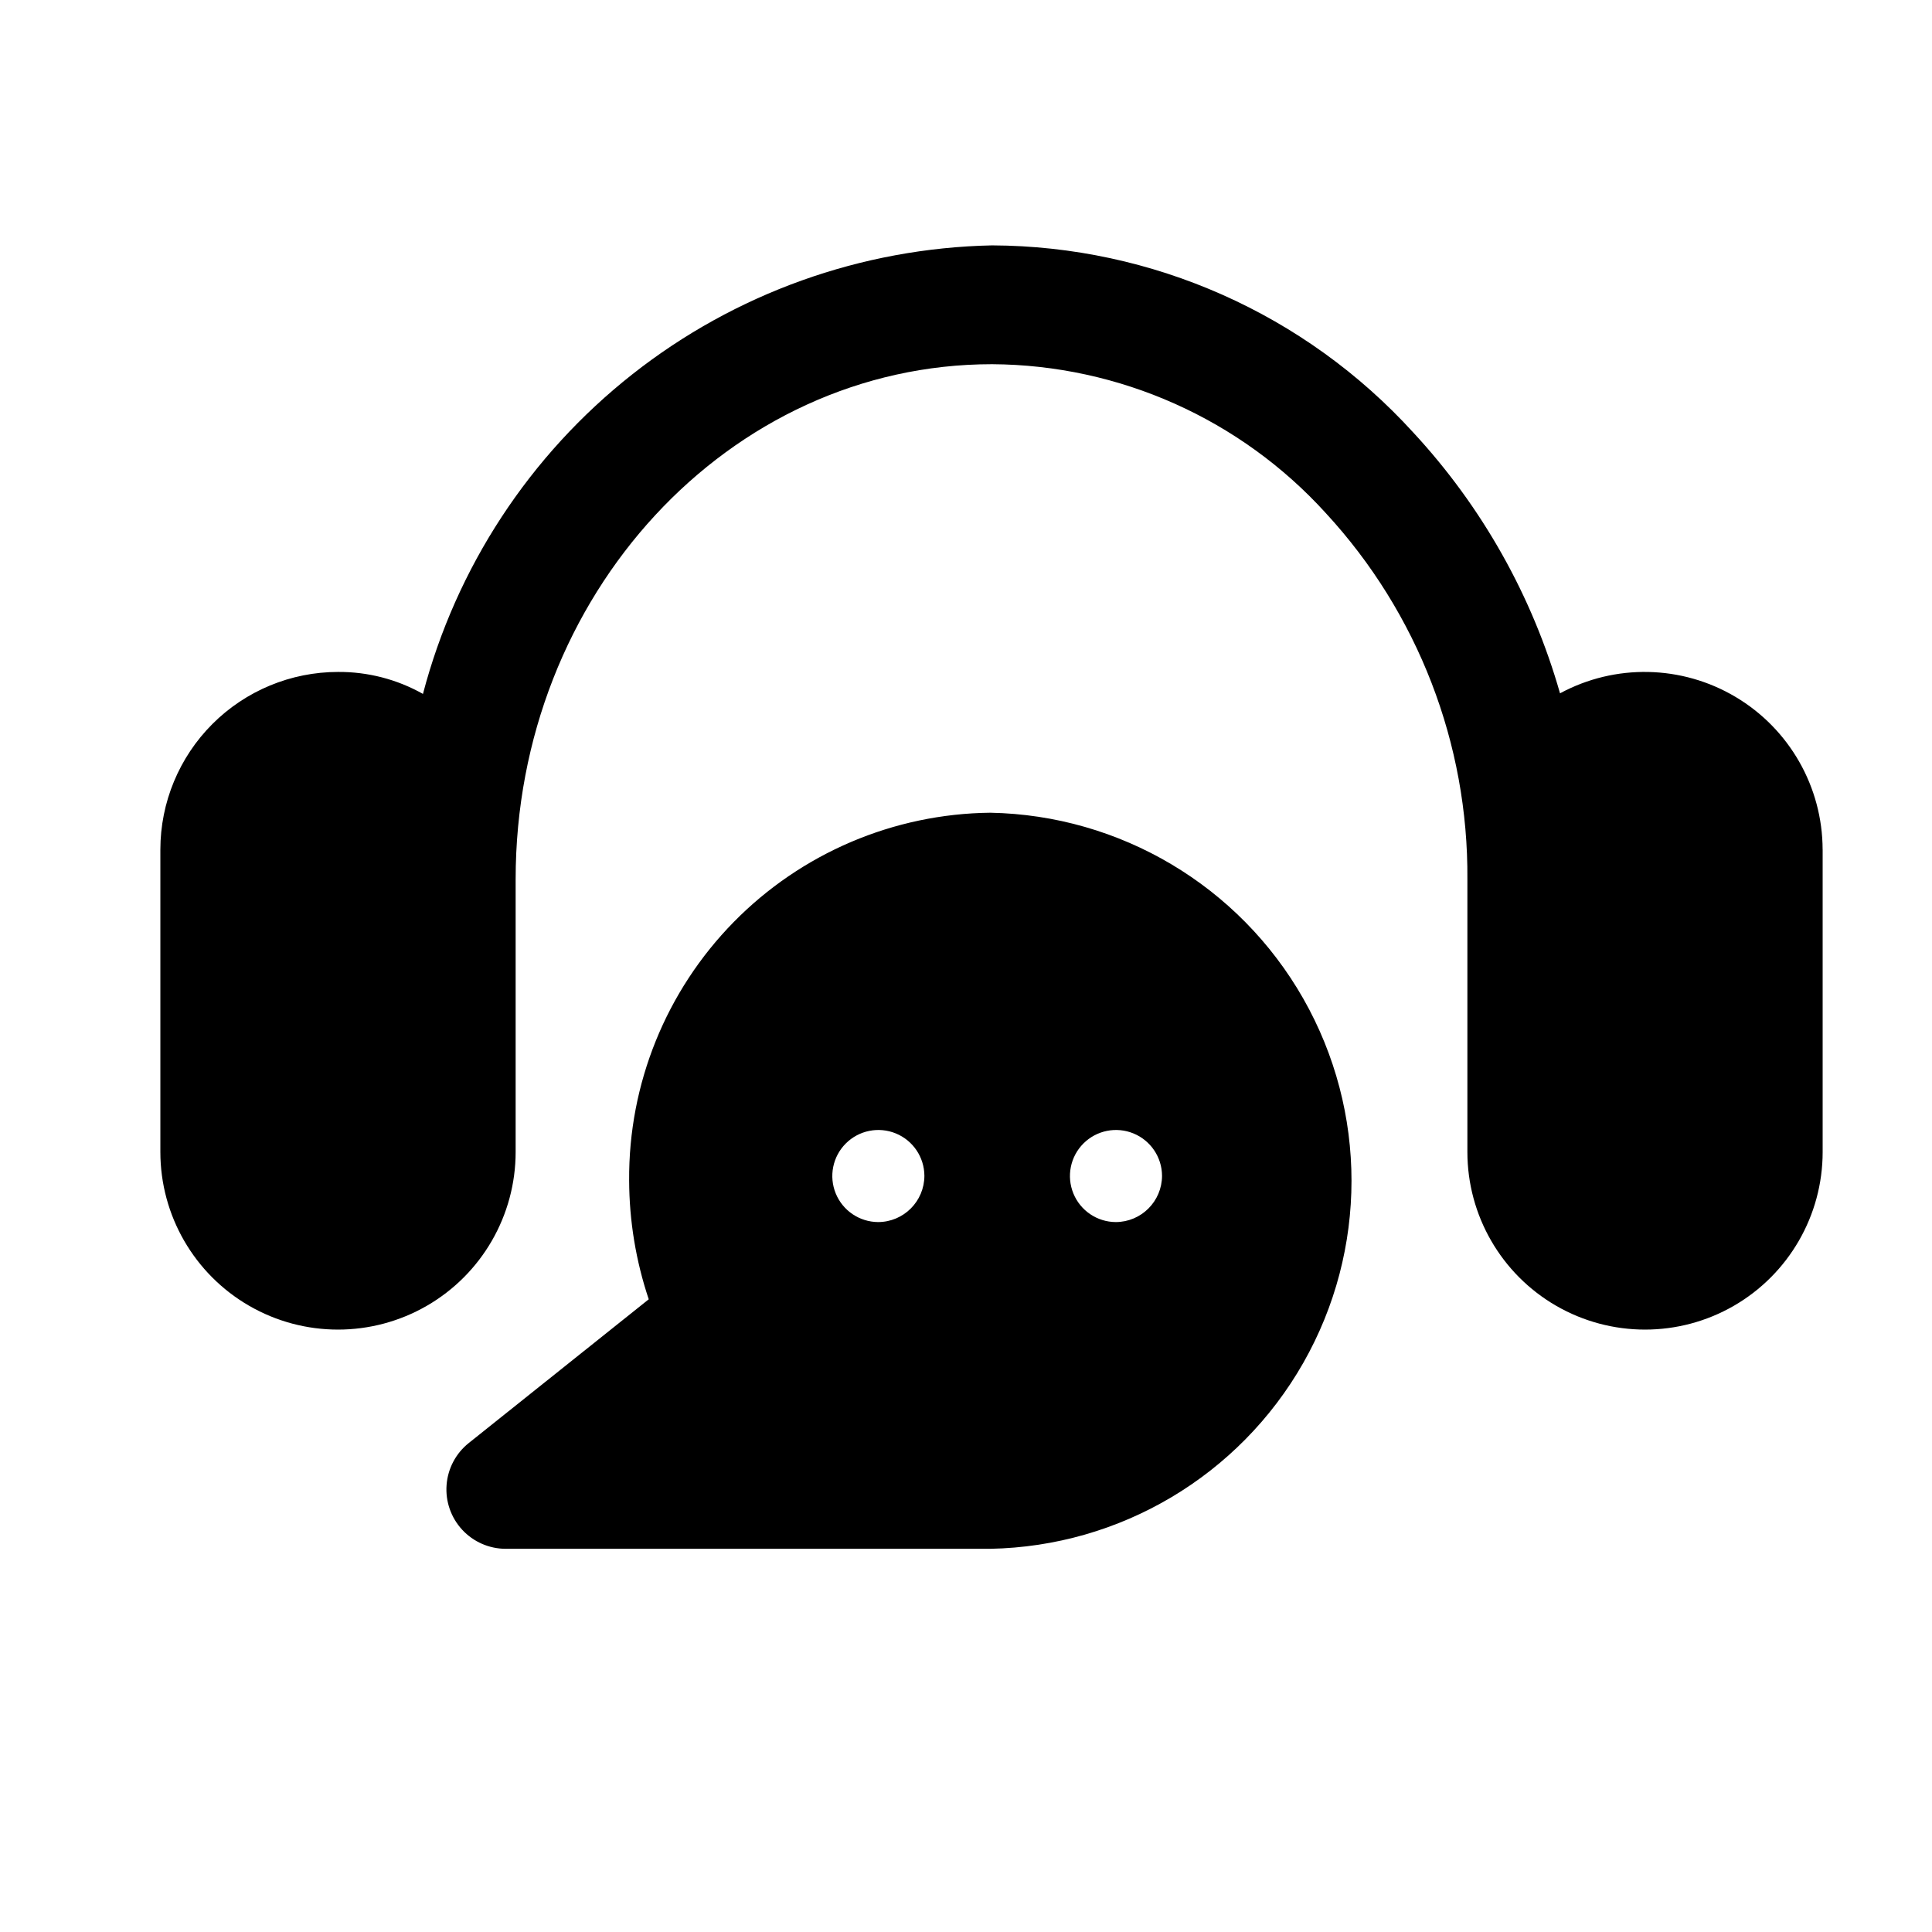 <?xml version="1.0" encoding="UTF-8"?>
<!-- Uploaded to: ICON Repo, www.iconrepo.com, Generator: ICON Repo Mixer Tools -->
<svg fill="#000000" width="800px" height="800px" version="1.1" viewBox="144 144 512 512" xmlns="http://www.w3.org/2000/svg">
 <path d="m406.45 359.38c-25.602 0.277-50.051 10.688-67.992 28.953-17.941 18.266-27.914 42.898-27.73 68.504 0.035 10.703 1.789 21.336 5.195 31.488l-47.703 38.098c-3.418 2.727-5.543 6.75-5.871 11.105-0.332 4.359 1.164 8.656 4.129 11.863 2.965 3.211 7.133 5.043 11.5 5.059h128.47c34.41-0.648 65.93-19.379 82.949-49.293 17.02-29.91 17.02-66.574 0-96.488-17.02-29.91-48.539-48.641-82.949-49.289zm33.219 108.48c-4.918-0.031-9.34-3.016-11.207-7.57-1.867-4.551-0.82-9.781 2.66-13.258 3.481-3.481 8.707-4.531 13.262-2.66 4.551 1.867 7.535 6.289 7.566 11.207-0.008 6.781-5.5 12.273-12.281 12.281zm-62.977 0h0.004c-4.922-0.031-9.344-3.016-11.211-7.57-1.867-4.551-0.82-9.781 2.66-13.258 3.481-3.481 8.707-4.531 13.262-2.66 4.551 1.867 7.535 6.289 7.566 11.207-0.008 6.781-5.5 12.273-12.277 12.281zm250.33-98.715v80.137c0 16.816-8.973 32.359-23.535 40.77-14.566 8.406-32.512 8.406-47.078 0-14.562-8.41-23.535-23.953-23.535-40.77v-72.266c0.27-35.91-13.125-70.582-37.473-96.984-22.656-24.98-54.754-39.316-88.48-39.516-69.746 0-126.27 61.246-126.27 136.5v72.266c0 16.816-8.973 32.359-23.539 40.77-14.566 8.406-32.508 8.406-47.074 0-14.566-8.41-23.539-23.953-23.539-40.77v-80.137c0.008-12.484 4.969-24.453 13.797-33.281 8.828-8.824 20.797-13.785 33.277-13.793 7.887-0.055 15.648 1.953 22.516 5.824 8.797-33.52 28.277-63.258 55.496-84.707 27.219-21.449 60.684-33.445 95.332-34.16 42.512 0.176 83 18.164 111.62 49.594 18.219 19.66 31.543 43.34 38.887 69.117 14.605-7.891 32.277-7.523 46.539 0.965 14.266 8.488 23.016 23.844 23.051 40.441z"/>
</svg>